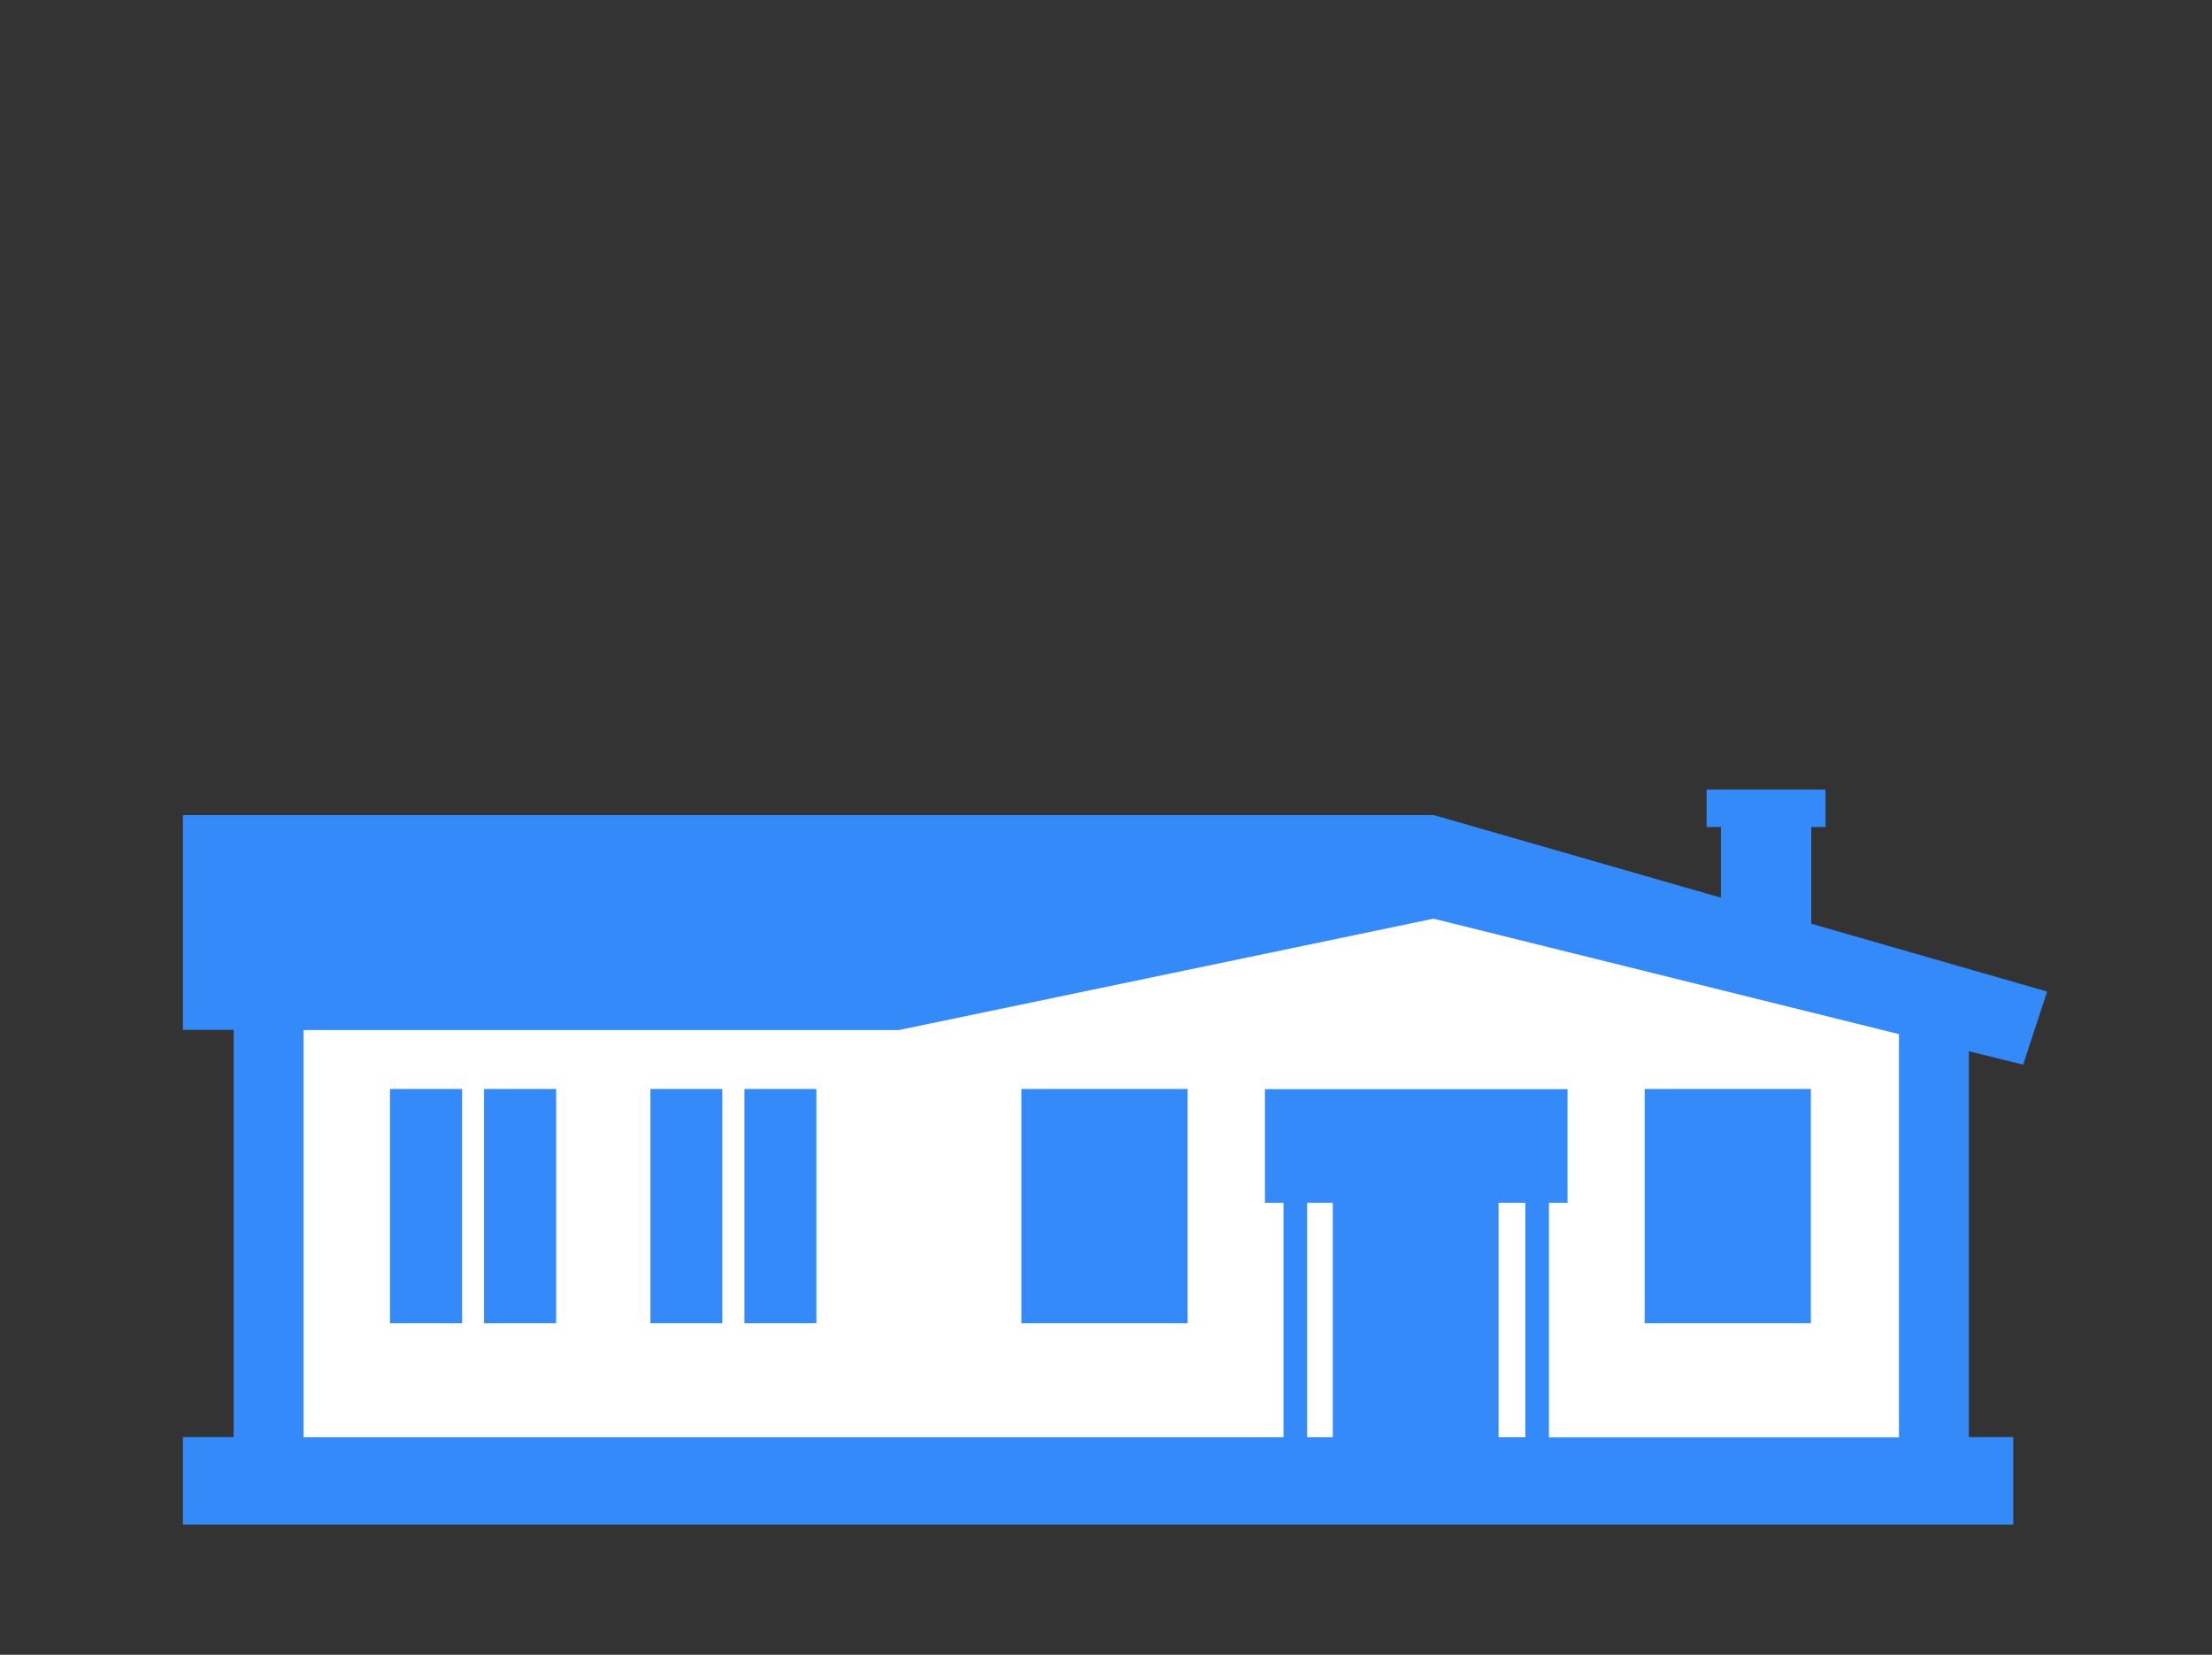 <?xml version="1.0" encoding="UTF-8"?><svg xmlns="http://www.w3.org/2000/svg" viewBox="0 0 119 89"><rect x="0" y="0" width="119" height="89" fill="#333333" stroke="none"/><defs><style>.c{fill:#fff;}.d{fill:#358af9;}.e{opacity:0;}</style></defs><g id="a" class="e"><g class="e"><path class="c" d="M118.94,.06V88.94H.06V.06H118.94m.06-.06H0V89H119V0h0Z"/></g></g><g id="b"><g><polygon class="c" points="105.02 79.65 14.6 79.65 14.6 52.71 47.57 52.71 77.35 46.89 105.02 54.11 105.02 79.65"/><g><path class="d" d="M105.92,56.54l2.92,.72,1.29-3.93-12.69-3.65v-5.2h.77v-2.01h-6.4v2.01h.77v3.8l-15.44-4.44H9.84v11.55h2.73v21.9h-2.73v4.71H108.31v-4.71h-2.39v-20.76Zm-23.86,20.76h-1.44v-12.61h1.44v12.61Zm-10.36,0h-1.38v-12.61h1.38v12.61Zm11.63,0v-12.61h1v-6.11h-16.28v6.11h1v12.61H16.33v-21.9H48.36l28.76-5.99,25.04,6.21v21.69h-18.83Z"/><polygon class="d" points="60.01 58.57 58.83 58.57 55.9 58.57 54.95 58.57 54.95 65.46 54.95 66.56 54.95 71.17 55.9 71.17 58.83 71.17 60.01 71.17 60.91 71.17 63.89 71.17 63.89 66.56 63.89 65.46 63.89 58.57 60.91 58.57 60.01 58.57"/><polygon class="d" points="93.54 58.57 92.36 58.57 91.46 58.57 88.48 58.57 88.48 65.46 88.48 66.56 88.48 71.17 91.46 71.17 92.36 71.17 93.54 71.17 96.48 71.17 97.42 71.17 97.42 66.56 97.42 65.46 97.42 58.57 96.48 58.57 93.54 58.57"/><polygon class="d" points="34.99 65.46 34.99 66.56 34.99 71.17 38.86 71.17 38.86 66.56 38.86 65.46 38.86 58.57 34.99 58.57 34.99 65.46"/><polygon class="d" points="40.05 65.46 40.05 66.56 40.05 71.17 43.92 71.17 43.92 66.56 43.92 65.46 43.92 58.57 40.05 58.57 40.05 65.46"/><polygon class="d" points="20.98 65.46 20.98 66.56 20.98 71.17 24.86 71.17 24.86 66.56 24.86 65.46 24.86 58.57 20.98 58.57 20.98 65.46"/><polygon class="d" points="26.04 65.46 26.04 66.56 26.04 71.17 29.92 71.17 29.92 66.56 29.92 65.46 29.92 58.57 26.04 58.57 26.04 65.46"/></g></g></g></svg>